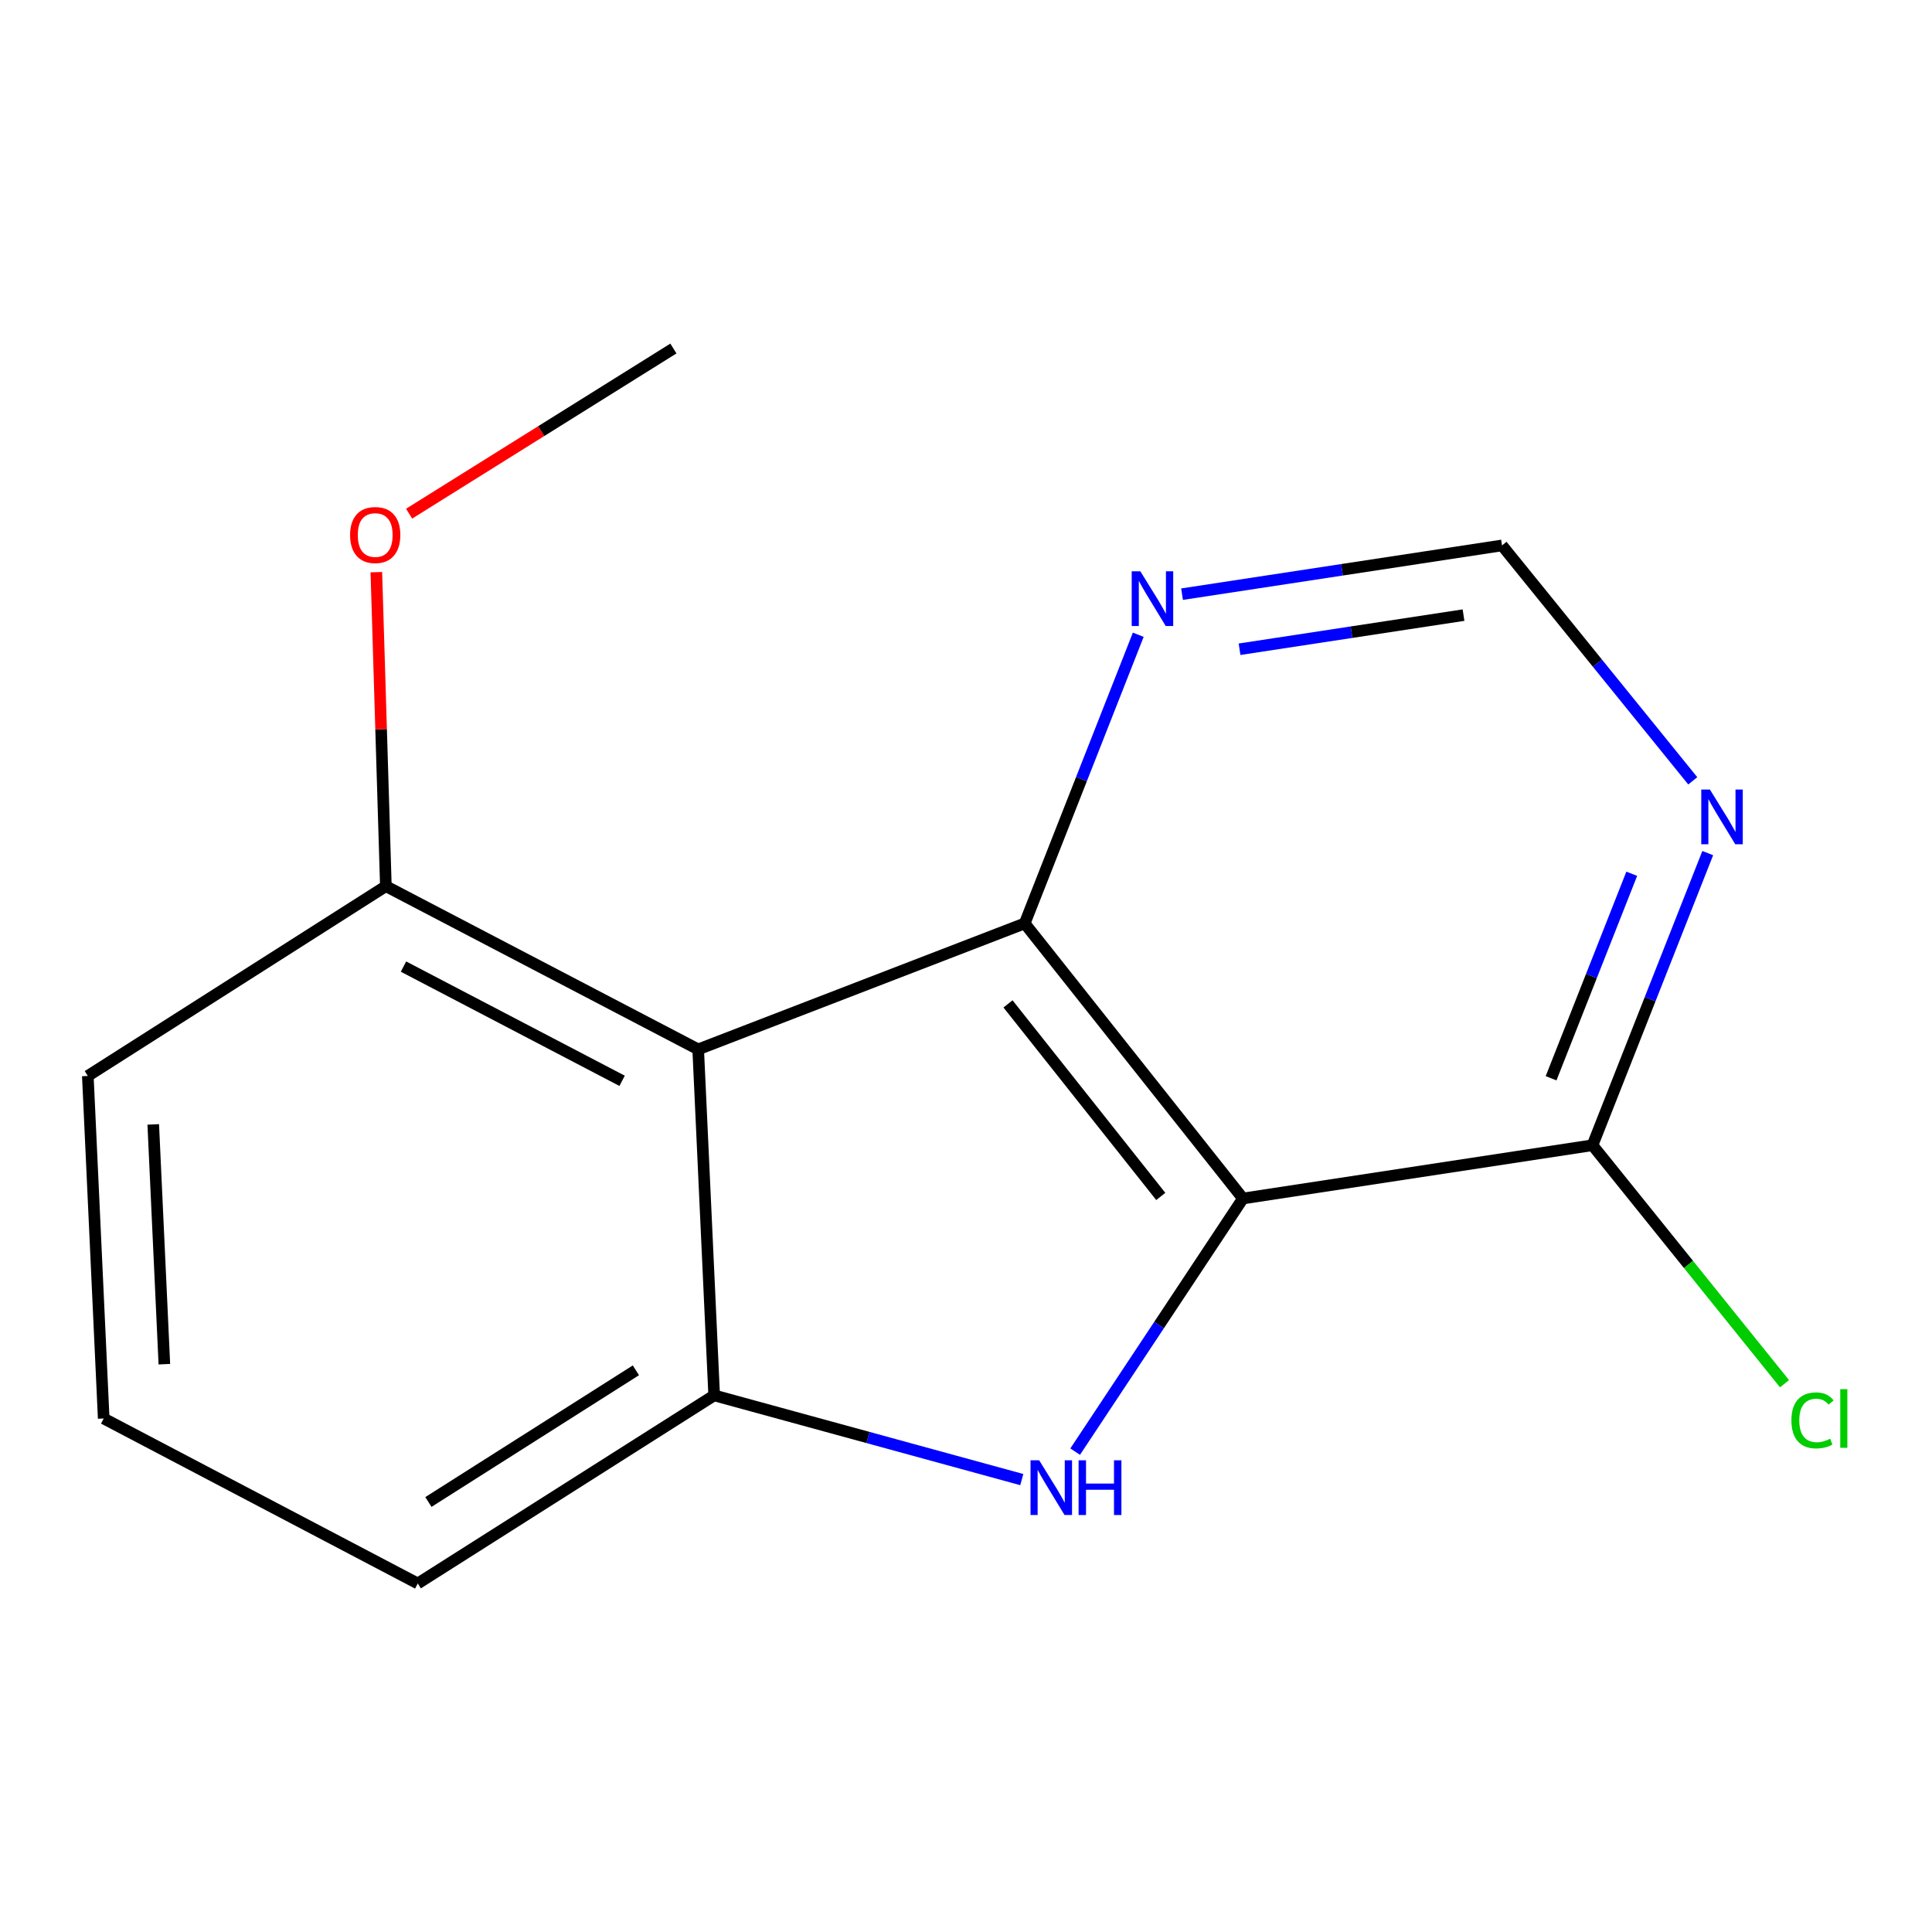 <?xml version='1.0' encoding='iso-8859-1'?>
<svg version='1.1' baseProfile='full'
              xmlns='http://www.w3.org/2000/svg'
                      xmlns:rdkit='http://www.rdkit.org/xml'
                      xmlns:xlink='http://www.w3.org/1999/xlink'
                  xml:space='preserve'
width='1000px' height='1000px' viewBox='0 0 1000 1000'>
<!-- END OF HEADER -->
<rect style='opacity:1.0;fill:#FFFFFF;stroke:none' width='1000' height='1000' x='0' y='0'> </rect>
<path class='bond-0' d='M 643.35,620.334 L 599.925,685.848' style='fill:none;fill-rule:evenodd;stroke:#000000;stroke-width:6px;stroke-linecap:butt;stroke-linejoin:miter;stroke-opacity:1' />
<path class='bond-0' d='M 599.925,685.848 L 556.5,751.363' style='fill:none;fill-rule:evenodd;stroke:#0000FF;stroke-width:6px;stroke-linecap:butt;stroke-linejoin:miter;stroke-opacity:1' />
<path class='bond-1' d='M 643.35,620.334 L 530.384,477.951' style='fill:none;fill-rule:evenodd;stroke:#000000;stroke-width:6px;stroke-linecap:butt;stroke-linejoin:miter;stroke-opacity:1' />
<path class='bond-1' d='M 600.816,619.279 L 521.739,519.611' style='fill:none;fill-rule:evenodd;stroke:#000000;stroke-width:6px;stroke-linecap:butt;stroke-linejoin:miter;stroke-opacity:1' />
<path class='bond-4' d='M 643.35,620.334 L 824.277,592.768' style='fill:none;fill-rule:evenodd;stroke:#000000;stroke-width:6px;stroke-linecap:butt;stroke-linejoin:miter;stroke-opacity:1' />
<path class='bond-3' d='M 528.876,765.834 L 449.265,744.041' style='fill:none;fill-rule:evenodd;stroke:#0000FF;stroke-width:6px;stroke-linecap:butt;stroke-linejoin:miter;stroke-opacity:1' />
<path class='bond-3' d='M 449.265,744.041 L 369.654,722.249' style='fill:none;fill-rule:evenodd;stroke:#000000;stroke-width:6px;stroke-linecap:butt;stroke-linejoin:miter;stroke-opacity:1' />
<path class='bond-2' d='M 530.384,477.951 L 361.379,543.154' style='fill:none;fill-rule:evenodd;stroke:#000000;stroke-width:6px;stroke-linecap:butt;stroke-linejoin:miter;stroke-opacity:1' />
<path class='bond-6' d='M 530.384,477.951 L 559.774,403.249' style='fill:none;fill-rule:evenodd;stroke:#000000;stroke-width:6px;stroke-linecap:butt;stroke-linejoin:miter;stroke-opacity:1' />
<path class='bond-6' d='M 559.774,403.249 L 589.164,328.547' style='fill:none;fill-rule:evenodd;stroke:#0000FF;stroke-width:6px;stroke-linecap:butt;stroke-linejoin:miter;stroke-opacity:1' />
<path class='bond-8' d='M 361.379,543.154 L 199.724,458.679' style='fill:none;fill-rule:evenodd;stroke:#000000;stroke-width:6px;stroke-linecap:butt;stroke-linejoin:miter;stroke-opacity:1' />
<path class='bond-8' d='M 322.002,559.433 L 208.844,500.301' style='fill:none;fill-rule:evenodd;stroke:#000000;stroke-width:6px;stroke-linecap:butt;stroke-linejoin:miter;stroke-opacity:1' />
<path class='bond-15' d='M 361.379,543.154 L 369.654,722.249' style='fill:none;fill-rule:evenodd;stroke:#000000;stroke-width:6px;stroke-linecap:butt;stroke-linejoin:miter;stroke-opacity:1' />
<path class='bond-10' d='M 369.654,722.249 L 216.238,819.608' style='fill:none;fill-rule:evenodd;stroke:#000000;stroke-width:6px;stroke-linecap:butt;stroke-linejoin:miter;stroke-opacity:1' />
<path class='bond-10' d='M 329.139,709.272 L 221.748,777.424' style='fill:none;fill-rule:evenodd;stroke:#000000;stroke-width:6px;stroke-linecap:butt;stroke-linejoin:miter;stroke-opacity:1' />
<path class='bond-5' d='M 824.277,592.768 L 854.101,517.167' style='fill:none;fill-rule:evenodd;stroke:#000000;stroke-width:6px;stroke-linecap:butt;stroke-linejoin:miter;stroke-opacity:1' />
<path class='bond-5' d='M 854.101,517.167 L 883.925,441.565' style='fill:none;fill-rule:evenodd;stroke:#0000FF;stroke-width:6px;stroke-linecap:butt;stroke-linejoin:miter;stroke-opacity:1' />
<path class='bond-5' d='M 802.838,558.101 L 823.715,505.18' style='fill:none;fill-rule:evenodd;stroke:#000000;stroke-width:6px;stroke-linecap:butt;stroke-linejoin:miter;stroke-opacity:1' />
<path class='bond-5' d='M 823.715,505.18 L 844.592,452.259' style='fill:none;fill-rule:evenodd;stroke:#0000FF;stroke-width:6px;stroke-linecap:butt;stroke-linejoin:miter;stroke-opacity:1' />
<path class='bond-9' d='M 824.277,592.768 L 873.968,654.488' style='fill:none;fill-rule:evenodd;stroke:#000000;stroke-width:6px;stroke-linecap:butt;stroke-linejoin:miter;stroke-opacity:1' />
<path class='bond-9' d='M 873.968,654.488 L 923.659,716.208' style='fill:none;fill-rule:evenodd;stroke:#00CC00;stroke-width:6px;stroke-linecap:butt;stroke-linejoin:miter;stroke-opacity:1' />
<path class='bond-7' d='M 876.175,404.156 L 826.807,343.231' style='fill:none;fill-rule:evenodd;stroke:#0000FF;stroke-width:6px;stroke-linecap:butt;stroke-linejoin:miter;stroke-opacity:1' />
<path class='bond-7' d='M 826.807,343.231 L 777.439,282.306' style='fill:none;fill-rule:evenodd;stroke:#000000;stroke-width:6px;stroke-linecap:butt;stroke-linejoin:miter;stroke-opacity:1' />
<path class='bond-16' d='M 611.827,307.539 L 694.633,294.922' style='fill:none;fill-rule:evenodd;stroke:#0000FF;stroke-width:6px;stroke-linecap:butt;stroke-linejoin:miter;stroke-opacity:1' />
<path class='bond-16' d='M 694.633,294.922 L 777.439,282.306' style='fill:none;fill-rule:evenodd;stroke:#000000;stroke-width:6px;stroke-linecap:butt;stroke-linejoin:miter;stroke-opacity:1' />
<path class='bond-16' d='M 641.589,336.046 L 699.553,327.215' style='fill:none;fill-rule:evenodd;stroke:#0000FF;stroke-width:6px;stroke-linecap:butt;stroke-linejoin:miter;stroke-opacity:1' />
<path class='bond-16' d='M 699.553,327.215 L 757.517,318.384' style='fill:none;fill-rule:evenodd;stroke:#000000;stroke-width:6px;stroke-linecap:butt;stroke-linejoin:miter;stroke-opacity:1' />
<path class='bond-11' d='M 199.724,458.679 L 197.258,377.415' style='fill:none;fill-rule:evenodd;stroke:#000000;stroke-width:6px;stroke-linecap:butt;stroke-linejoin:miter;stroke-opacity:1' />
<path class='bond-11' d='M 197.258,377.415 L 194.793,296.152' style='fill:none;fill-rule:evenodd;stroke:#FF0000;stroke-width:6px;stroke-linecap:butt;stroke-linejoin:miter;stroke-opacity:1' />
<path class='bond-13' d='M 199.724,458.679 L 45.455,556.91' style='fill:none;fill-rule:evenodd;stroke:#000000;stroke-width:6px;stroke-linecap:butt;stroke-linejoin:miter;stroke-opacity:1' />
<path class='bond-12' d='M 216.238,819.608 L 53.675,734.208' style='fill:none;fill-rule:evenodd;stroke:#000000;stroke-width:6px;stroke-linecap:butt;stroke-linejoin:miter;stroke-opacity:1' />
<path class='bond-14' d='M 211.757,265.877 L 280.153,223.134' style='fill:none;fill-rule:evenodd;stroke:#FF0000;stroke-width:6px;stroke-linecap:butt;stroke-linejoin:miter;stroke-opacity:1' />
<path class='bond-14' d='M 280.153,223.134 L 348.549,180.392' style='fill:none;fill-rule:evenodd;stroke:#000000;stroke-width:6px;stroke-linecap:butt;stroke-linejoin:miter;stroke-opacity:1' />
<path class='bond-17' d='M 53.675,734.208 L 45.455,556.91' style='fill:none;fill-rule:evenodd;stroke:#000000;stroke-width:6px;stroke-linecap:butt;stroke-linejoin:miter;stroke-opacity:1' />
<path class='bond-17' d='M 85.072,706.1 L 79.317,581.991' style='fill:none;fill-rule:evenodd;stroke:#000000;stroke-width:6px;stroke-linecap:butt;stroke-linejoin:miter;stroke-opacity:1' />
<path  class='atom-1' d='M 537.879 755.852
L 547.159 770.852
Q 548.079 772.332, 549.559 775.012
Q 551.039 777.692, 551.119 777.852
L 551.119 755.852
L 554.879 755.852
L 554.879 784.172
L 550.999 784.172
L 541.039 767.772
Q 539.879 765.852, 538.639 763.652
Q 537.439 761.452, 537.079 760.772
L 537.079 784.172
L 533.399 784.172
L 533.399 755.852
L 537.879 755.852
' fill='#0000FF'/>
<path  class='atom-1' d='M 558.279 755.852
L 562.119 755.852
L 562.119 767.892
L 576.599 767.892
L 576.599 755.852
L 580.439 755.852
L 580.439 784.172
L 576.599 784.172
L 576.599 771.092
L 562.119 771.092
L 562.119 784.172
L 558.279 784.172
L 558.279 755.852
' fill='#0000FF'/>
<path  class='atom-6' d='M 885.053 408.678
L 894.333 423.678
Q 895.253 425.158, 896.733 427.838
Q 898.213 430.518, 898.293 430.678
L 898.293 408.678
L 902.053 408.678
L 902.053 436.998
L 898.173 436.998
L 888.213 420.598
Q 887.053 418.678, 885.813 416.478
Q 884.613 414.278, 884.253 413.598
L 884.253 436.998
L 880.573 436.998
L 880.573 408.678
L 885.053 408.678
' fill='#0000FF'/>
<path  class='atom-7' d='M 590.252 295.712
L 599.532 310.712
Q 600.452 312.192, 601.932 314.872
Q 603.412 317.552, 603.492 317.712
L 603.492 295.712
L 607.252 295.712
L 607.252 324.032
L 603.372 324.032
L 593.412 307.632
Q 592.252 305.712, 591.012 303.512
Q 589.812 301.312, 589.452 300.632
L 589.452 324.032
L 585.772 324.032
L 585.772 295.712
L 590.252 295.712
' fill='#0000FF'/>
<path  class='atom-10' d='M 927.231 735.188
Q 927.231 728.148, 930.511 724.468
Q 933.831 720.748, 940.111 720.748
Q 945.951 720.748, 949.071 724.868
L 946.431 727.028
Q 944.151 724.028, 940.111 724.028
Q 935.831 724.028, 933.551 726.908
Q 931.311 729.748, 931.311 735.188
Q 931.311 740.788, 933.631 743.668
Q 935.991 746.548, 940.551 746.548
Q 943.671 746.548, 947.311 744.668
L 948.431 747.668
Q 946.951 748.628, 944.711 749.188
Q 942.471 749.748, 939.991 749.748
Q 933.831 749.748, 930.511 745.988
Q 927.231 742.228, 927.231 735.188
' fill='#00CC00'/>
<path  class='atom-10' d='M 952.511 719.028
L 956.191 719.028
L 956.191 749.388
L 952.511 749.388
L 952.511 719.028
' fill='#00CC00'/>
<path  class='atom-12' d='M 181.207 276.924
Q 181.207 270.124, 184.567 266.324
Q 187.927 262.524, 194.207 262.524
Q 200.487 262.524, 203.847 266.324
Q 207.207 270.124, 207.207 276.924
Q 207.207 283.804, 203.807 287.724
Q 200.407 291.604, 194.207 291.604
Q 187.967 291.604, 184.567 287.724
Q 181.207 283.844, 181.207 276.924
M 194.207 288.404
Q 198.527 288.404, 200.847 285.524
Q 203.207 282.604, 203.207 276.924
Q 203.207 271.364, 200.847 268.564
Q 198.527 265.724, 194.207 265.724
Q 189.887 265.724, 187.527 268.524
Q 185.207 271.324, 185.207 276.924
Q 185.207 282.644, 187.527 285.524
Q 189.887 288.404, 194.207 288.404
' fill='#FF0000'/>
</svg>
